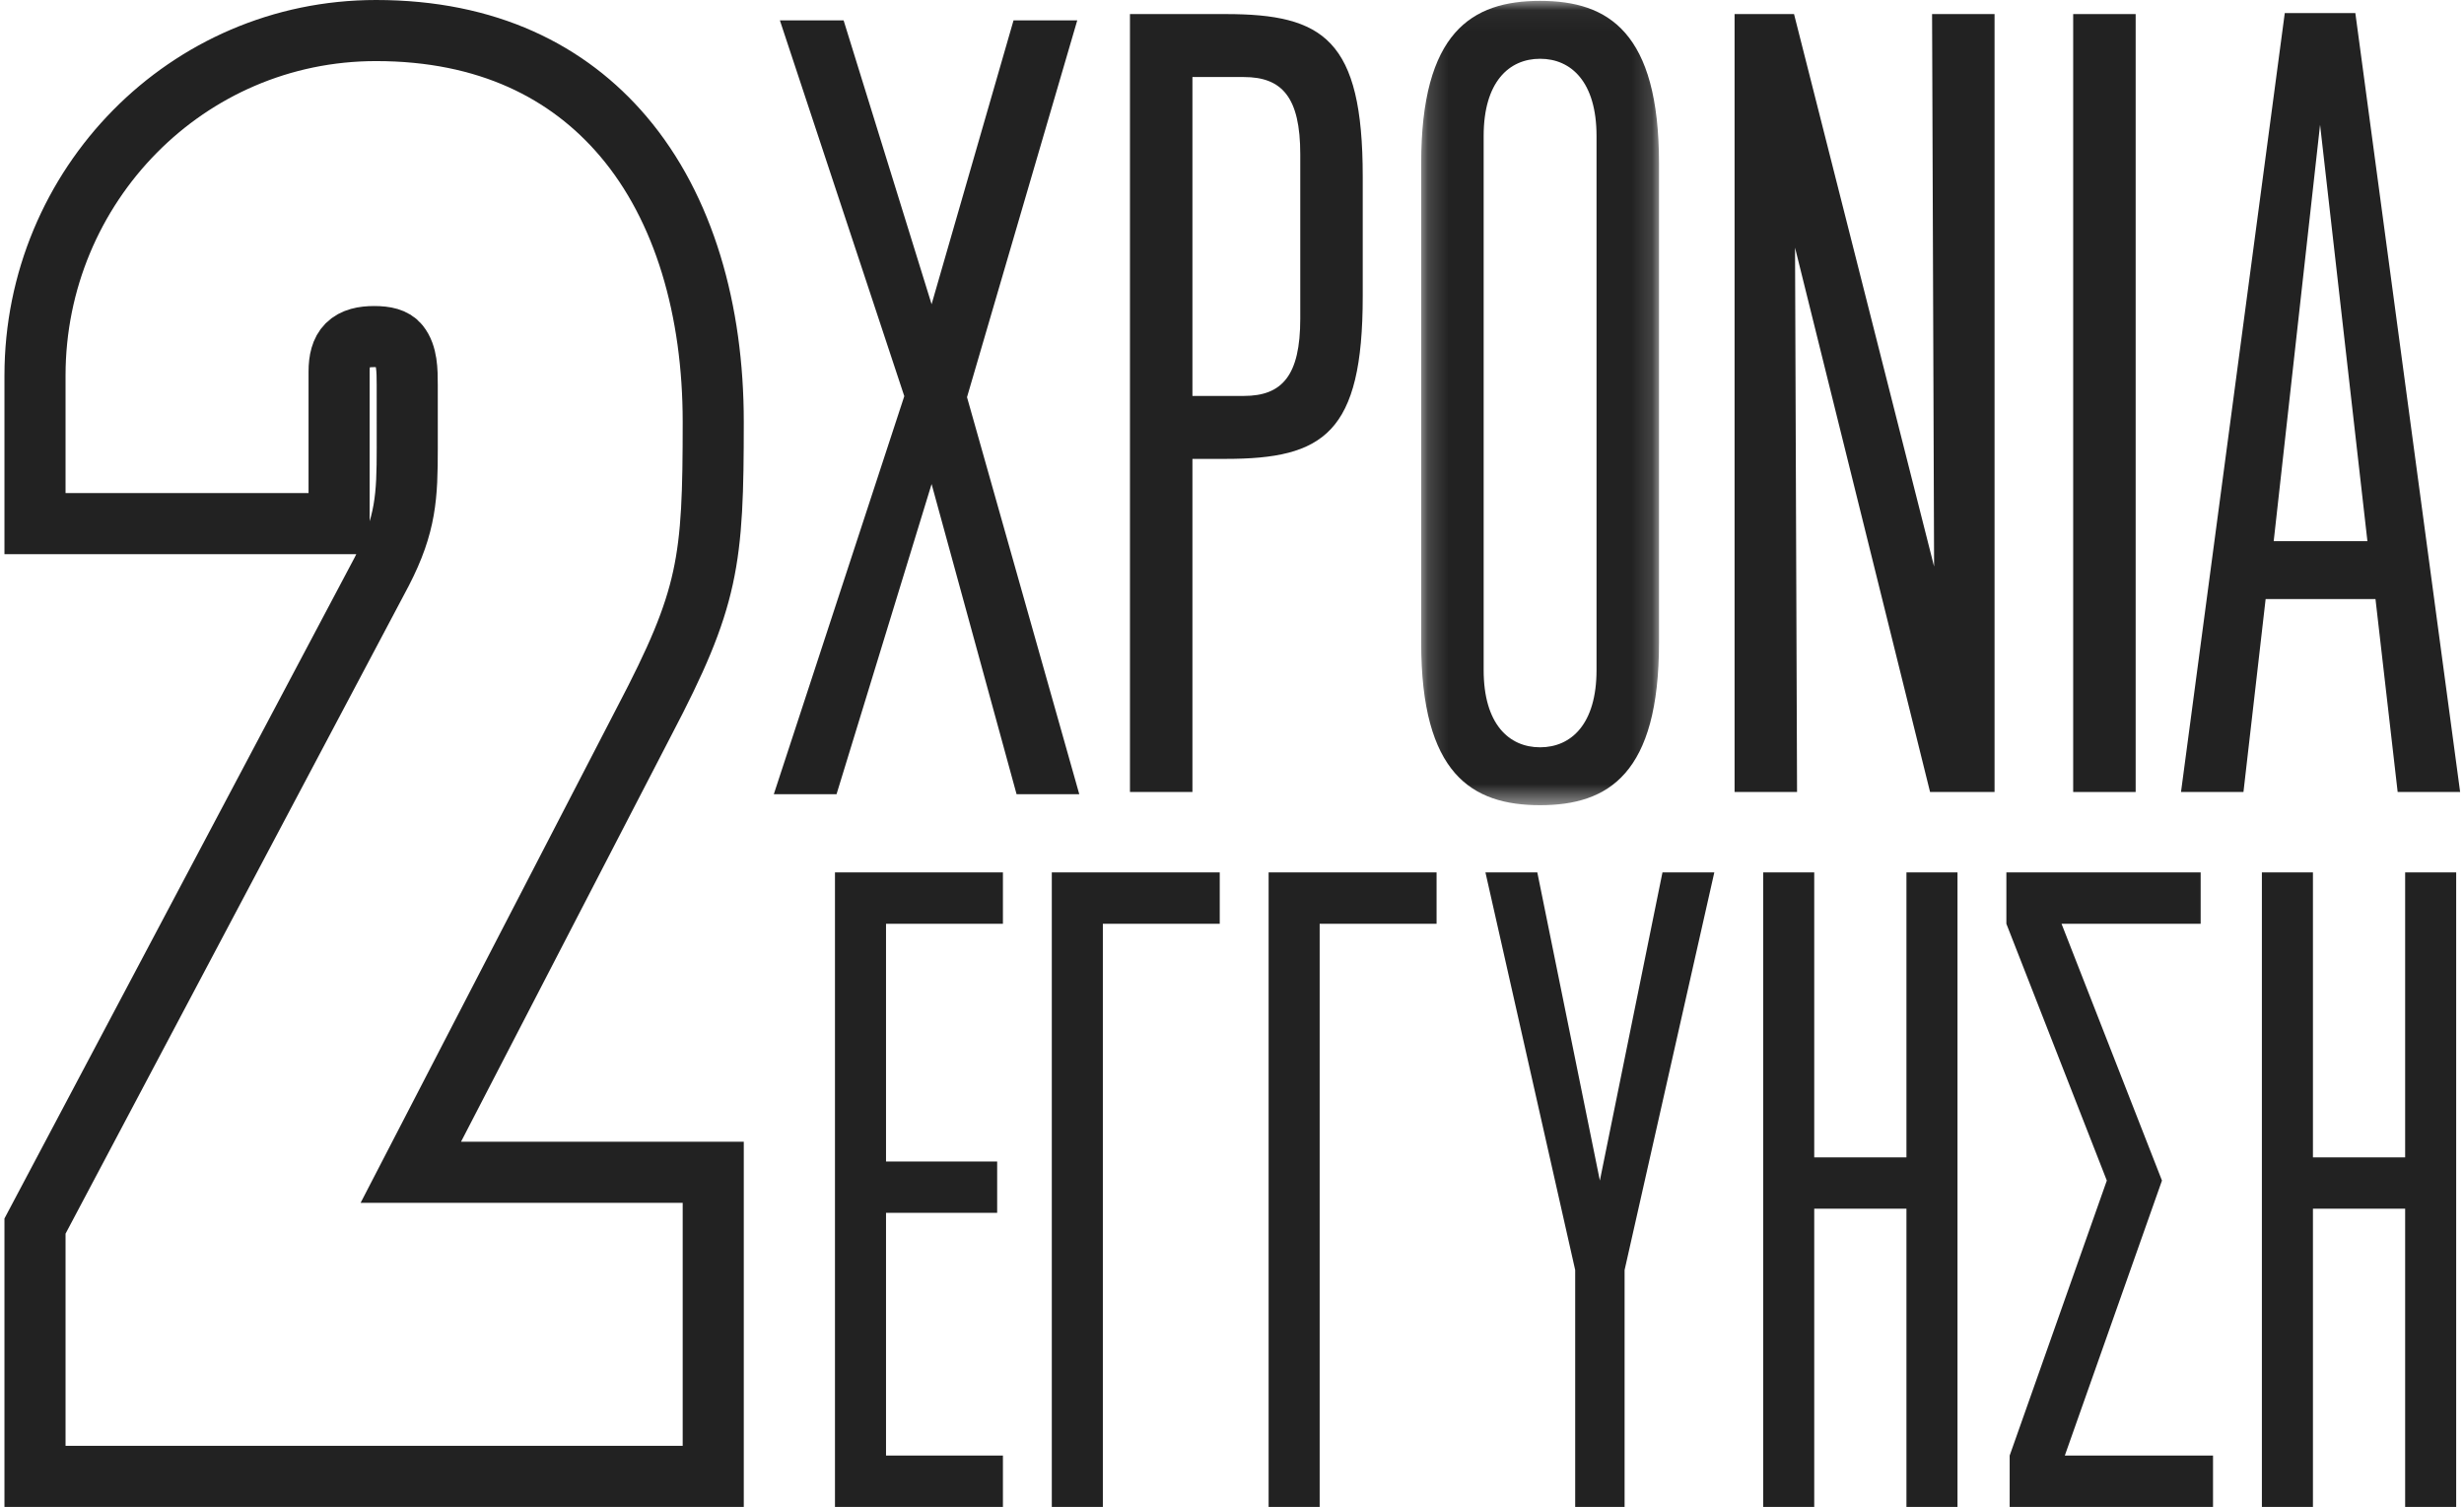 <?xml version="1.0" encoding="UTF-8"?>
<svg width="121px" height="74px" viewBox="0 0 121 74" version="1.1" xmlns="http://www.w3.org/2000/svg" xmlns:xlink="http://www.w3.org/1999/xlink">
    <title>Group 18</title>
    <defs>
        <polygon id="path-1" points="0.168 0.043 11.847 0.043 11.847 39.54 0.168 39.54"></polygon>
    </defs>
    <g id="Desktop" stroke="none" stroke-width="1" fill="none" fill-rule="evenodd">
        <g id="Group-18" transform="translate(3.219, 0)">
            <polygon id="Fill-3" fill="#222222" points="46.702 39 42.529 23.77 37.861 39 34.781 39 41.188 19.454 35.079 1 38.208 1 42.529 14.94 46.553 1 49.682 1 44.268 19.504 49.781 39"></polygon>
            <path d="M60.633,7.573 C60.633,4.781 59.742,3.783 57.862,3.783 L55.338,3.783 L55.338,19.443 L57.862,19.443 C59.742,19.443 60.633,18.445 60.633,15.652 L60.633,7.573 Z M52.27,38.892 L52.27,0.691 L56.971,0.691 C61.771,0.691 63.701,1.938 63.701,8.67 L63.701,14.555 C63.701,21.288 61.771,22.534 56.971,22.534 L55.338,22.534 L55.338,38.892 L52.27,38.892 Z" id="Fill-4" fill="#222222"></path>
            <g id="Group-8" transform="translate(66.403, 0)">
                <mask id="mask-2" fill="white">
                    <use xlink:href="#path-1"></use>
                </mask>
                <g id="Clip-7"></g>
                <path d="M8.779,6.676 C8.779,4.033 7.541,2.886 6.007,2.886 C4.473,2.886 3.236,4.033 3.236,6.676 L3.236,32.907 C3.236,35.55 4.473,36.697 6.007,36.697 C7.541,36.697 8.779,35.55 8.779,32.907 L8.779,6.676 Z M0.168,8.022 C0.168,1.589 2.642,0.043 6.007,0.043 C9.372,0.043 11.847,1.589 11.847,8.022 L11.847,31.561 C11.847,37.994 9.372,39.54 6.007,39.54 C2.642,39.54 0.168,37.994 0.168,31.561 L0.168,8.022 Z" id="Fill-6" fill="#222222" mask="url(#mask-2)"></path>
            </g>
            <polygon id="Fill-9" fill="#222222" points="91.561 38.892 84.93 12.161 85.029 38.892 81.961 38.892 81.961 0.691 84.881 0.691 91.759 27.82 91.66 0.691 94.728 0.691 94.728 38.892"></polygon>
            <polygon id="Fill-11" fill="#222222" points="98.589 38.892 101.657 38.892 101.657 0.691 98.589 0.691"></polygon>
            <path d="M110.713,6.127 L108.436,26.574 L113.038,26.574 L110.713,6.127 Z M114.523,38.892 L113.434,29.416 L108.04,29.416 L106.951,38.892 L103.884,38.892 L108.98,0.641 L112.445,0.641 L117.591,38.892 L114.523,38.892 Z" id="Fill-13" fill="#222222"></path>
            <polygon id="Fill-14" fill="#222222" points="37.784 74 37.784 42.841 46.032 42.841 46.032 45.363 40.291 45.363 40.291 57.037 45.749 57.037 45.749 59.559 40.291 59.559 40.291 71.478 46.032 71.478 46.032 74"></polygon>
            <polygon id="Fill-15" fill="#222222" points="48.432 74 48.432 42.841 56.679 42.841 56.679 45.363 50.939 45.363 50.939 74"></polygon>
            <polygon id="Fill-16" fill="#222222" points="59.079 74 59.079 42.841 67.327 42.841 67.327 45.363 61.586 45.363 61.586 74"></polygon>
            <polygon id="Fill-17" fill="#222222" points="74.134 74 74.134 62.366 69.727 42.841 72.274 42.841 75.346 57.973 78.42 42.841 80.966 42.841 76.56 62.366 76.56 74"></polygon>
            <polygon id="Fill-18" fill="#222222" points="90.401 74 90.401 59.356 85.873 59.356 85.873 74 83.366 74 83.366 42.841 85.873 42.841 85.873 56.834 90.401 56.834 90.401 42.841 92.908 42.841 92.908 74"></polygon>
            <polygon id="Fill-19" fill="#222222" points="95.47 74 95.47 71.478 100.241 57.973 95.308 45.363 95.308 42.841 104.849 42.841 104.849 45.363 98.017 45.363 102.949 57.973 98.178 71.478 105.456 71.478 105.456 74"></polygon>
            <polygon id="Fill-20" fill="#222222" points="114.891 74 114.891 59.356 110.363 59.356 110.363 74 107.856 74 107.856 42.841 110.363 42.841 110.363 56.834 114.891 56.834 114.891 42.841 117.397 42.841 117.397 74"></polygon>
            <path d="M15.248,1.5 C20.723,1.5 24.69,3.521 27.385,6.691 C30.389,10.224 31.806,15.265 31.806,20.71 C31.806,27.573 31.596,29.359 28.419,35.416 L28.419,35.416 L16.955,57.567 L31.806,57.567 L31.806,72.5 L-1.5,72.5 L-1.5,60.209 L15.529,28.065 C16.726,25.743 16.779,24.339 16.78,22.004 L16.78,22.004 L16.779,18.911 C16.779,18.179 16.771,17.42 16.368,16.918 C16.129,16.622 15.711,16.528 15.153,16.528 C14.629,16.528 14.151,16.622 13.835,16.938 C13.541,17.232 13.433,17.688 13.433,18.248 L13.433,18.248 L13.433,25.714 L-1.5,25.714 L-1.5,18.437 C-1.5,13.789 0.366,9.535 3.409,6.454 C6.423,3.402 10.592,1.5 15.248,1.5 Z" id="2" stroke="#222222" stroke-width="3" fill-rule="nonzero"></path>
        </g>
    </g>
</svg>